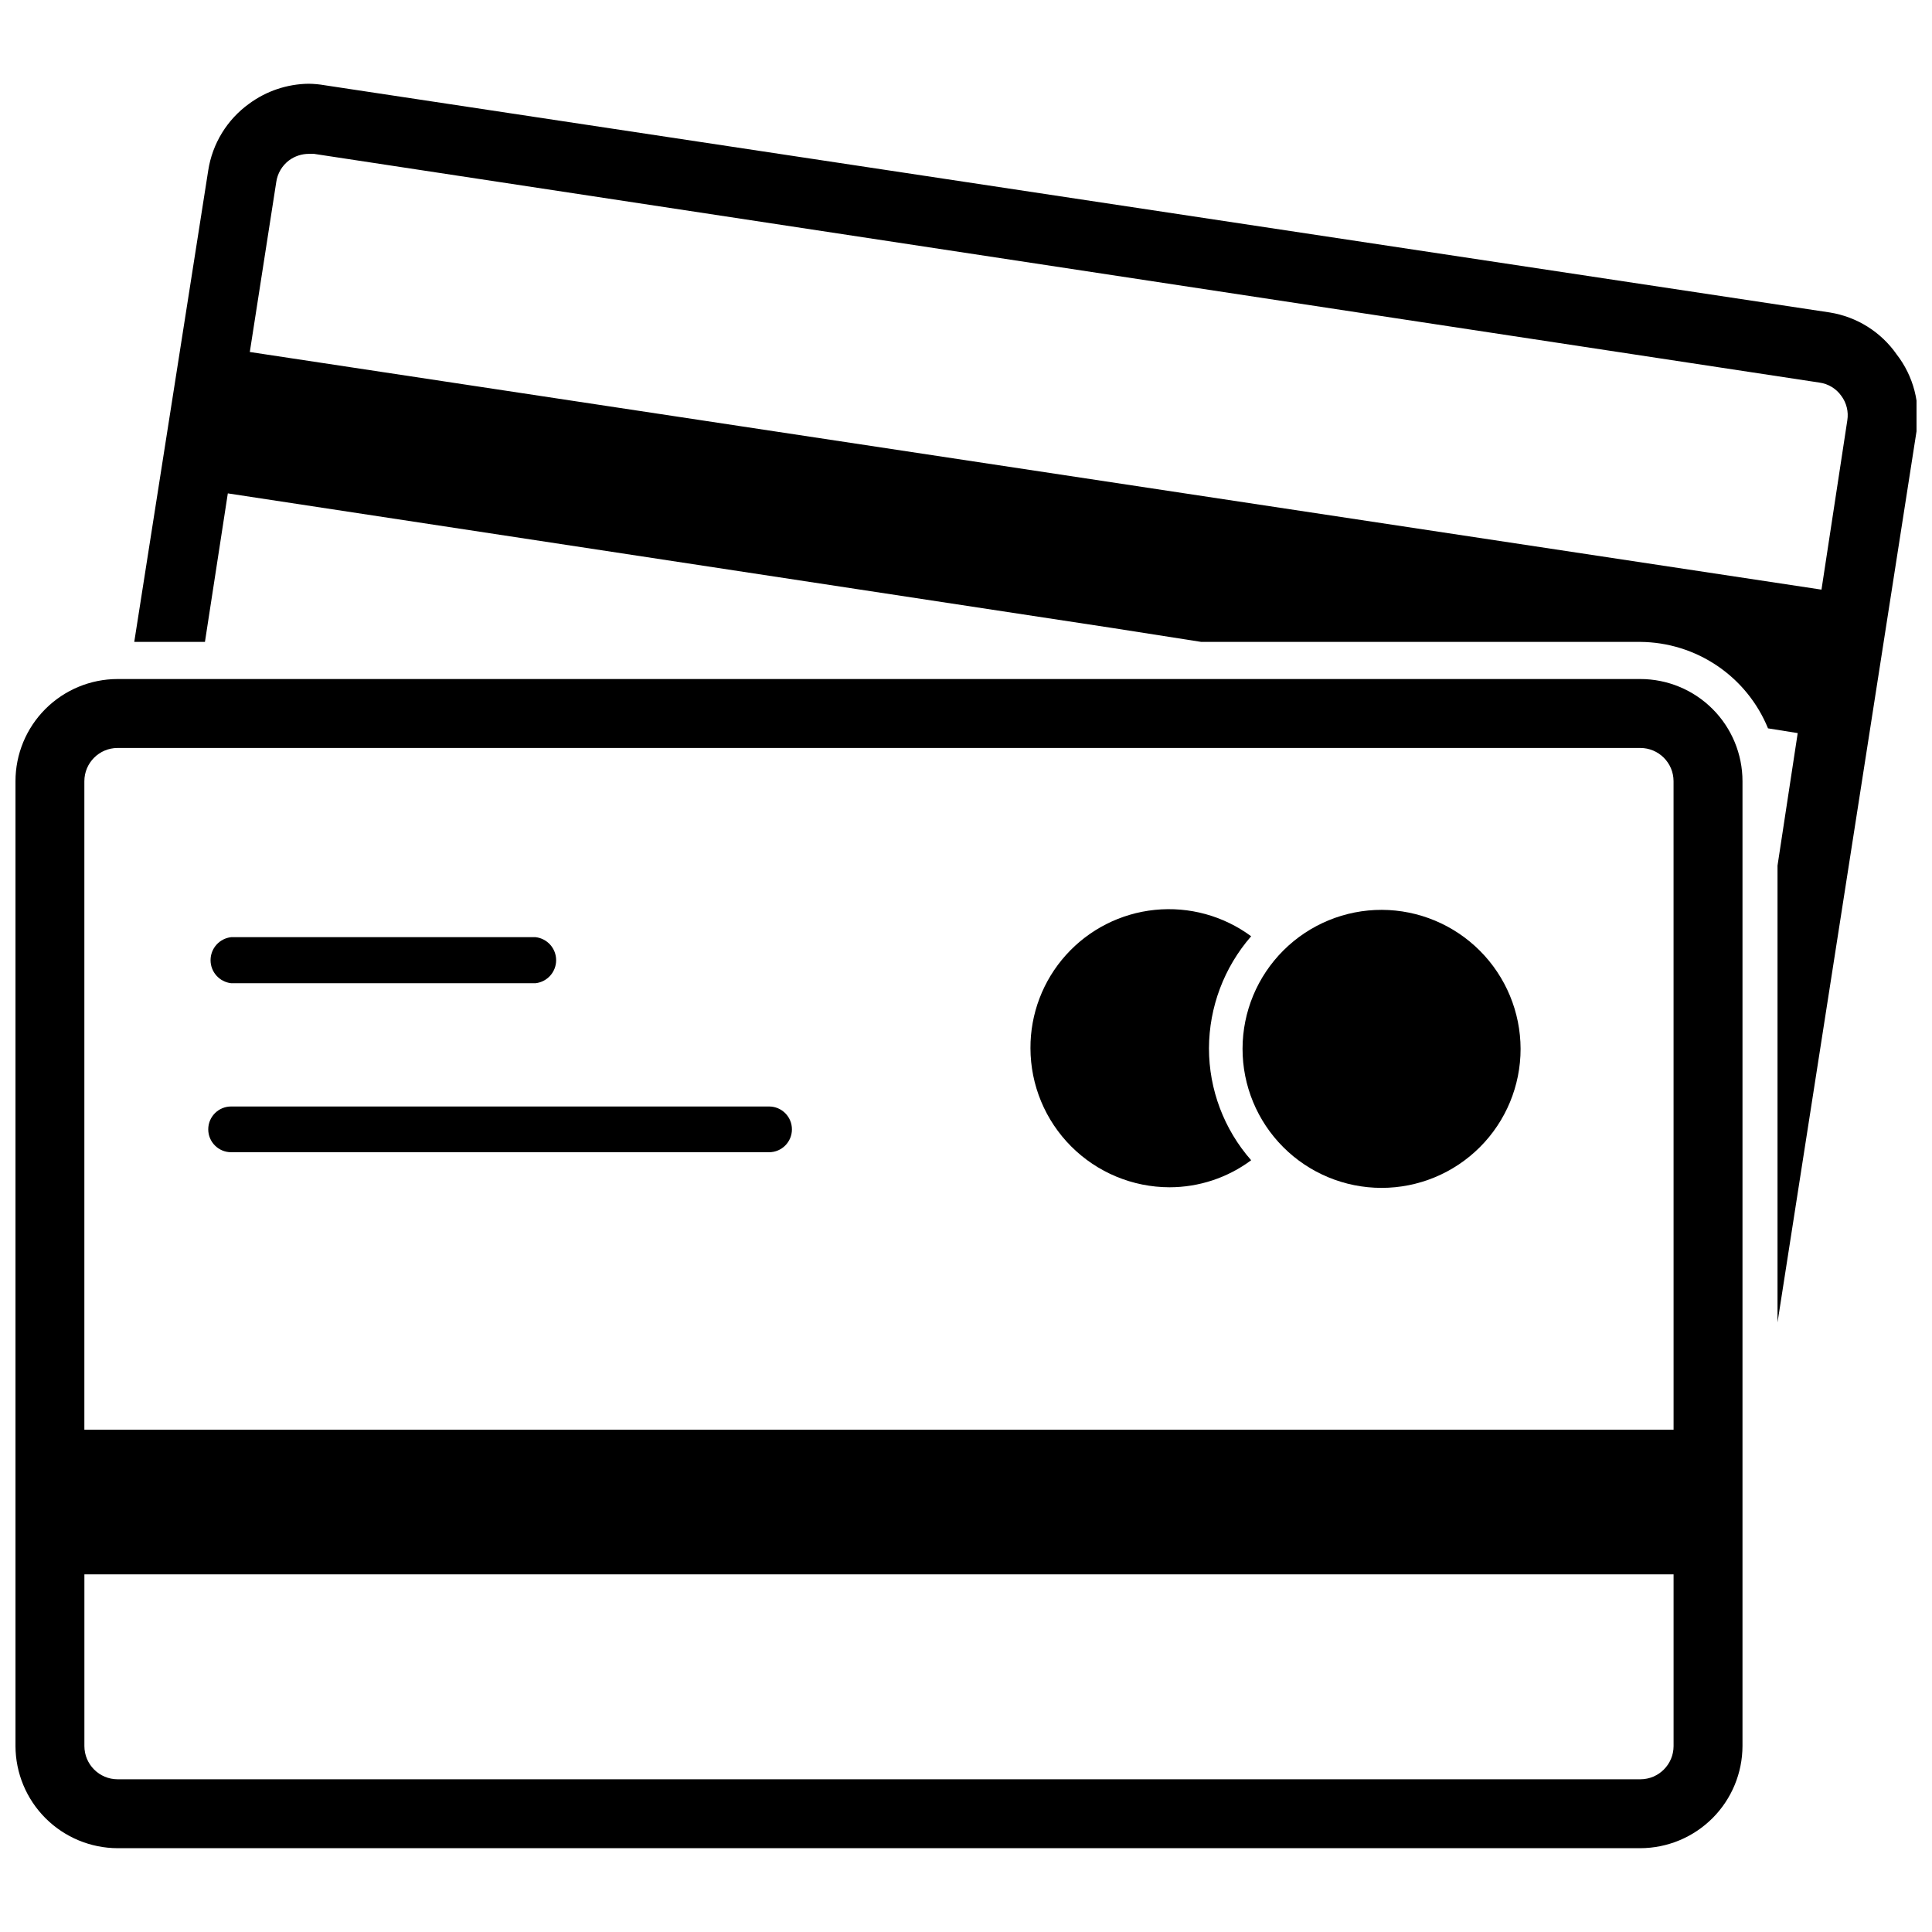 <?xml version="1.0" encoding="UTF-8"?>
<!-- Uploaded to: SVG Repo, www.svgrepo.com, Generator: SVG Repo Mixer Tools -->
<svg width="800px" height="800px" version="1.1" viewBox="144 144 512 512" xmlns="http://www.w3.org/2000/svg">
 <defs>
  <clipPath id="b">
   <path d="m179 166h472.9v329h-472.9z"/>
  </clipPath>
  <clipPath id="a">
   <path d="m148.09 323h457.91v311h-457.91z"/>
  </clipPath>
 </defs>
 <g clip-path="url(#b)">
  <path d="m646.63 237.91c-4.156-5.949-10.547-9.953-17.711-11.102l-398.88-60.219c-1.406-0.246-2.828-0.375-4.254-0.395-5.668 0.07-11.172 1.914-15.742 5.273-5.852 4.207-9.766 10.59-10.863 17.715l-19.602 124.93h18.734l6.062-39.359 234.35 35.66 23.617 3.699h116.35c7.273 0.051 14.367 2.254 20.391 6.332 6.023 4.074 10.707 9.844 13.457 16.578l7.871 1.258-5.352 35.109v121.07l36.84-236.16c1.121-7.231-0.785-14.605-5.273-20.387zm-19.918 62.348-416.51-62.977 7.008-45.027v-0.004c0.324-2.285 1.539-4.352 3.383-5.746 1.527-1.129 3.375-1.734 5.277-1.73h1.34l398.95 60.613h-0.004c2.352 0.316 4.465 1.602 5.828 3.543 1.371 1.855 1.938 4.18 1.574 6.457z"/>
 </g>
 <g clip-path="url(#a)">
  <path d="m578.7 323.95h-403.52c-7.18 0-14.066 2.856-19.148 7.934-5.078 5.078-7.93 11.965-7.93 19.148v255.68c0.02 7.176 2.879 14.051 7.953 19.125s11.949 7.934 19.125 7.953h403.52c7.172-0.02 14.051-2.879 19.125-7.953 5.074-5.074 7.934-11.949 7.953-19.125v-255.68c0-7.184-2.852-14.07-7.934-19.148-5.078-5.078-11.965-7.934-19.145-7.934zm8.816 282.76v0.004c0 4.867-3.949 8.816-8.816 8.816h-403.52c-4.867 0-8.816-3.949-8.816-8.816v-45.5h421.15zm0-83.836h-421.16v-171.84c0-4.871 3.949-8.816 8.816-8.816h403.52c4.867 0 8.816 3.945 8.816 8.816z"/>
 </g>
 <path d="m205.25 404.56h80.688c3.102-0.352 5.445-2.977 5.445-6.098 0-3.125-2.344-5.75-5.445-6.102h-80.688c-3.106 0.352-5.449 2.977-5.449 6.102 0 3.121 2.344 5.746 5.449 6.098z"/>
 <path d="m347.81 437.23h-142.56c-3.348 0-6.062 2.711-6.062 6.059 0 3.348 2.715 6.062 6.062 6.062h142.56c3.348 0 6.059-2.715 6.059-6.062 0-3.348-2.711-6.059-6.059-6.059z"/>
 <path d="m475.57 392.12c-7.336-5.422-16.426-7.914-25.5-6.996-9.074 0.918-17.48 5.184-23.578 11.965-6.102 6.781-9.457 15.59-9.41 24.711 0.02 9.766 3.906 19.121 10.812 26.027 6.902 6.902 16.262 10.793 26.027 10.812 7.797 0 15.391-2.512 21.648-7.164-7.207-8.203-11.184-18.754-11.18-29.676 0.039-10.914 4.008-21.449 11.18-29.68z"/>
 <path d="m510.21 385.12c-9.777-0.023-19.16 3.844-26.082 10.742-6.926 6.902-10.824 16.27-10.84 26.047-0.012 9.773 3.859 19.152 10.766 26.074 6.902 6.918 16.277 10.812 26.051 10.816 9.777 0.008 19.152-3.871 26.066-10.781 6.918-6.906 10.801-16.281 10.801-26.059-0.02-9.75-3.898-19.098-10.785-26-6.887-6.902-16.227-10.801-25.977-10.84z"/>
</svg>